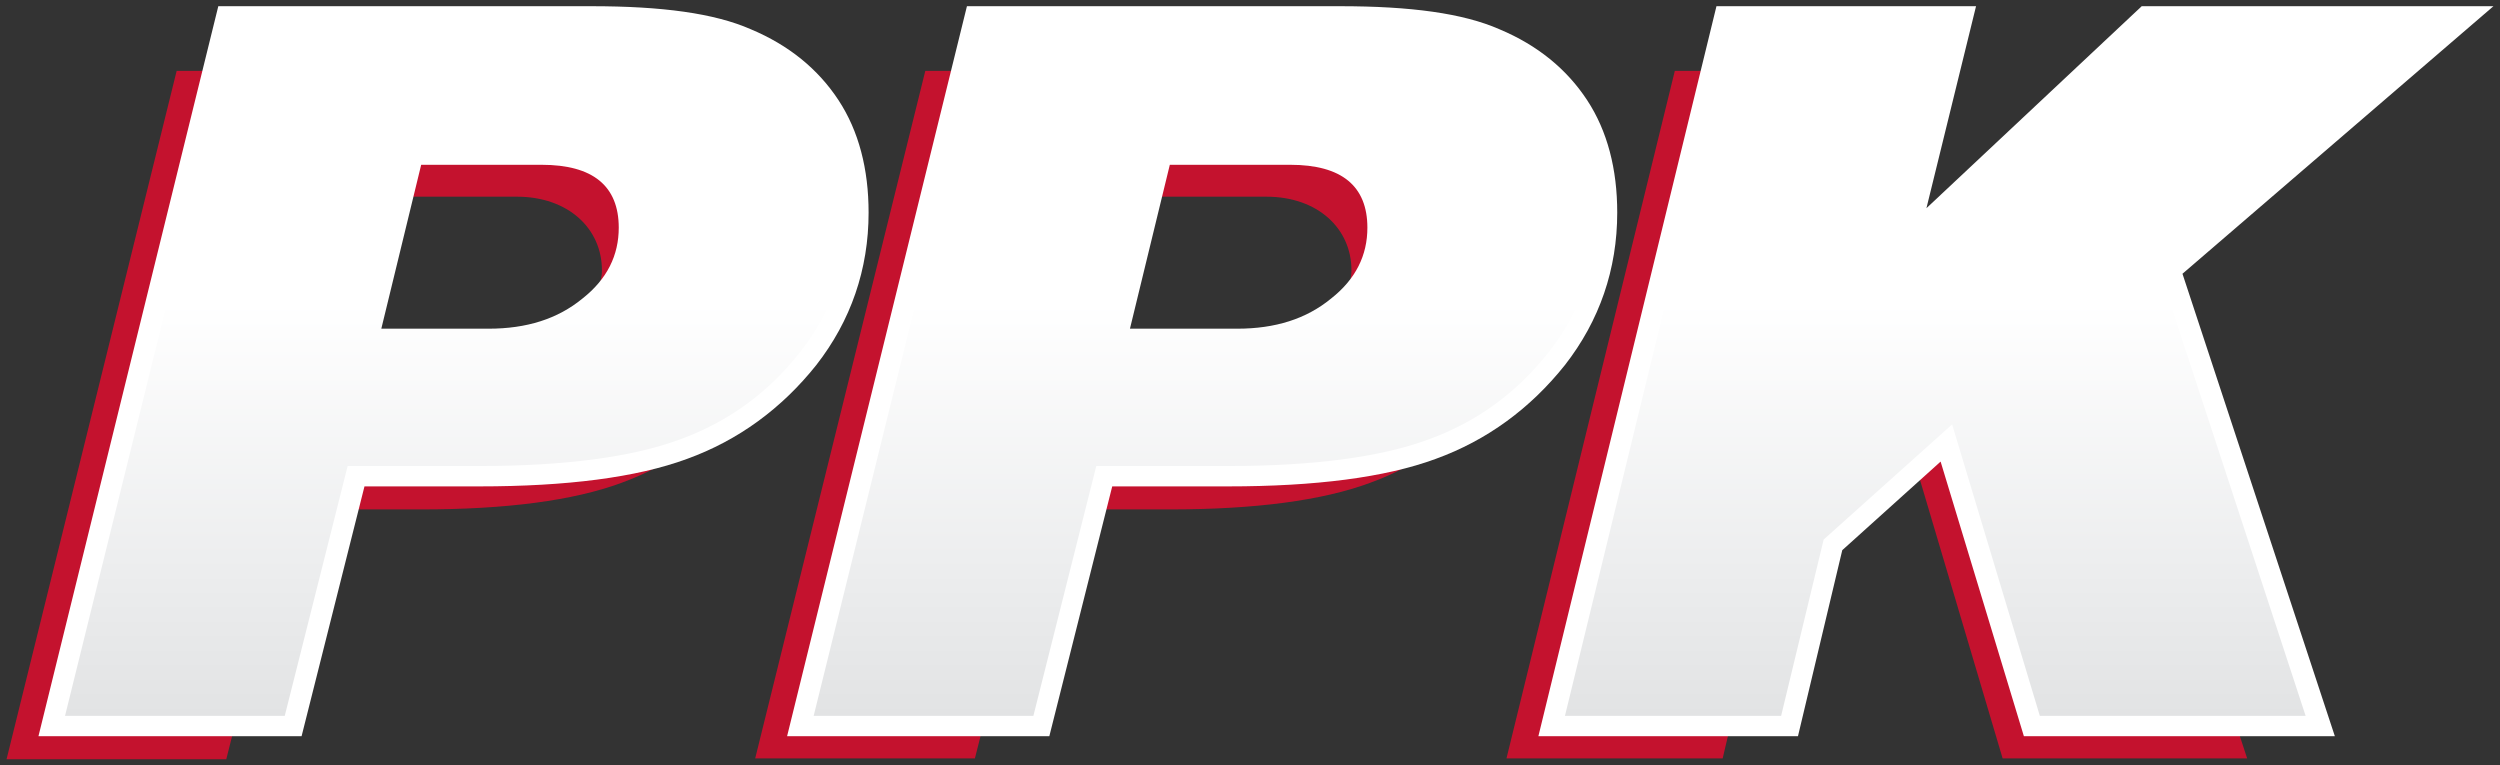 <?xml version="1.0" encoding="UTF-8"?>
<svg id="uuid-d8b8720b-63ed-4d2f-8a48-5d6bc61a8fda" data-name="Layer 1" xmlns="http://www.w3.org/2000/svg" xmlns:xlink="http://www.w3.org/1999/xlink" viewBox="0 0 282.18 86.4">
  <rect x="0" y="0" width="282.18" height="86.4" fill="#333333" stroke="none"/>
  <defs>
    <linearGradient id="uuid-e85f1321-5b82-4aa0-90b4-01a47268f092" x1="51.54" y1="724.8" x2="51.54" y2="647.1" gradientTransform="translate(0 -644)" gradientUnits="userSpaceOnUse">
      <stop offset="0" stop-color="#e2e3e4"/>
      <stop offset=".21" stop-color="#ecedee"/>
      <stop offset=".6" stop-color="#fff"/>
    </linearGradient>
    <linearGradient id="uuid-97119d66-d8e4-42a7-8471-e2bf3bca6fac" x1="136.04" y1="724.8" x2="136.04" y2="647.1" gradientTransform="translate(0 -644)" gradientUnits="userSpaceOnUse">
      <stop offset="0" stop-color="#e2e3e4"/>
      <stop offset=".21" stop-color="#ecedee"/>
      <stop offset=".6" stop-color="#fff"/>
    </linearGradient>
    <linearGradient id="uuid-3a73e232-2472-44c1-aa5c-998c81b49c6c" x1="225.84" y1="724.8" x2="225.84" y2="647.1" gradientTransform="translate(0 -644)" gradientUnits="userSpaceOnUse">
      <stop offset="0" stop-color="#e2e3e4"/>
      <stop offset=".21" stop-color="#ecedee"/>
      <stop offset=".6" stop-color="#fff"/>
    </linearGradient>
  </defs>
  <g>
    <path d="M19.94,8H60.24c7.6,0,13.3,.8,17.1,2.4,3.8,1.6,6.8,3.9,8.8,7.1,2,3.1,3,6.9,3,11.4,0,5.9-1.8,11.1-5.4,15.7-3.6,4.6-8.1,7.9-13.6,9.9-5.4,2-13,3-22.6,3h-14.9l-7.1,28.2H.74L19.94,8Zm16.5,33.9h12.1c4.3,0,10.8-1.1,13.5-3.4,2.8-2.2,5.9-4.9,5.9-8,0-4.7-3.8-8.3-9.6-8.3h-17.1l-4.8,19.7Z" fill="#c4122e"/>
    <path d="M104.44,8h40.3c7.6,0,13.3,.8,17.1,2.4,3.8,1.6,6.8,3.9,8.8,7.1,2,3.1,3,6.9,3,11.4,0,5.9-1.8,11.1-5.4,15.7-3.6,4.6-8.1,7.9-13.6,9.9-5.4,2-13,3-22.6,3h-14.9l-7.1,28.1h-24.8L104.44,8Zm16.5,33.9h12.1c4.3,0,10.8-1.1,13.6-3.4,2.8-2.2,5.9-4.9,5.9-8,0-4.7-3.8-8.3-9.6-8.3h-17.2l-4.8,19.7Z" fill="#c4122e"/>
    <path d="M268.44,8l-31.4,27,16.6,50.6h-27.6l-10-33.7-16.9,13.8-4.7,19.9h-24.4L189.04,8h24.4l-6.8,27.5,29.4-27.5h32.4Z" fill="#c4122e"/>
  </g>
  <g>
    <path d="M4.34,83.1L24.64,.7h42.1c8,0,13.9,.8,18,2.6,4.3,1.8,7.6,4.5,9.9,8s3.4,7.8,3.4,12.7c0,6.4-2,12.2-5.9,17.2-3.9,4.9-8.8,8.5-14.6,10.6-5.7,2.1-13.6,3.1-23.4,3.1h-13l-7.1,28.2H4.34ZM58.44,43.3c10.2,0,16.9-6.6,18.5-13.8,1.8-8-2.1-16.3-7.6-16.3h-27.2l-8.2,30.1h24.5Z" fill="#fff"/>
    <path d="M88.84,83.1L109.14,.7h42.1c8,0,13.9,.8,18,2.6,4.3,1.8,7.6,4.5,9.9,8,2.3,3.5,3.4,7.8,3.4,12.7,0,6.4-2,12.2-5.9,17.2-3.9,4.9-8.8,8.5-14.6,10.6-5.7,2.1-13.6,3.1-23.4,3.1h-13.1l-7.1,28.2h-29.6Zm49.1-39.5c14.5,0,22.1-3.6,25-13.4,3.5-11.7-5.1-17.8-15.2-17.8h-21.4l-7.1,31.2s18.7,0,18.7,0Z" fill="#fff"/>
    <polygon points="228.44 83.1 219.04 52.1 207.94 62.1 202.94 83.1 173.64 83.1 193.74 .7 223.04 .7 217.44 23.5 241.74 .7 281.44 .7 246.34 30.9 263.54 83.1 228.44 83.1" fill="#fff"/>
  </g>
  <g>
    <path d="M26.54,3.1h40.3c7.6,0,13.3,.8,17.1,2.4,3.8,1.6,6.8,3.9,8.8,7.1,2,3.1,3,6.9,3,11.4,0,5.9-1.8,11.1-5.4,15.7-3.6,4.6-8.1,7.9-13.6,9.9-5.4,2-13,3-22.6,3h-14.9l-7.1,28.2H7.34L26.54,3.1Zm16.5,34h12.1c4.3,0,7.8-1.1,10.6-3.4,2.8-2.2,4.1-4.9,4.1-8,0-4.7-2.9-7.1-8.7-7.1h-13.6l-4.5,18.5Z" fill="url(#uuid-e85f1321-5b82-4aa0-90b4-01a47268f092)"/>
    <path d="M111.04,3.1h40.3c7.6,0,13.3,.8,17.1,2.4s6.8,3.9,8.8,7.1c2,3.1,3,6.9,3,11.4,0,5.9-1.8,11.1-5.4,15.7-3.6,4.6-8.1,7.9-13.6,9.9-5.4,2-13,3-22.6,3h-14.9l-7.1,28.2h-24.8L111.04,3.1Zm16.5,34h12.1c4.3,0,7.8-1.1,10.6-3.4,2.8-2.2,4.1-4.9,4.1-8,0-4.7-2.9-7.1-8.7-7.1h-13.6l-4.5,18.5Z" fill="url(#uuid-97119d66-d8e4-42a7-8471-e2bf3bca6fac)"/>
    <path d="M275.04,3.1l-31.4,27.1,16.6,50.6h-30l-9.9-32.9-14.5,13-4.8,19.9h-24.4L195.54,3.2h24.4l-6.8,27.5L242.54,3.2c.1-.1,32.5-.1,32.5-.1Z" fill="url(#uuid-3a73e232-2472-44c1-aa5c-998c81b49c6c)"/>
  </g>
</svg>